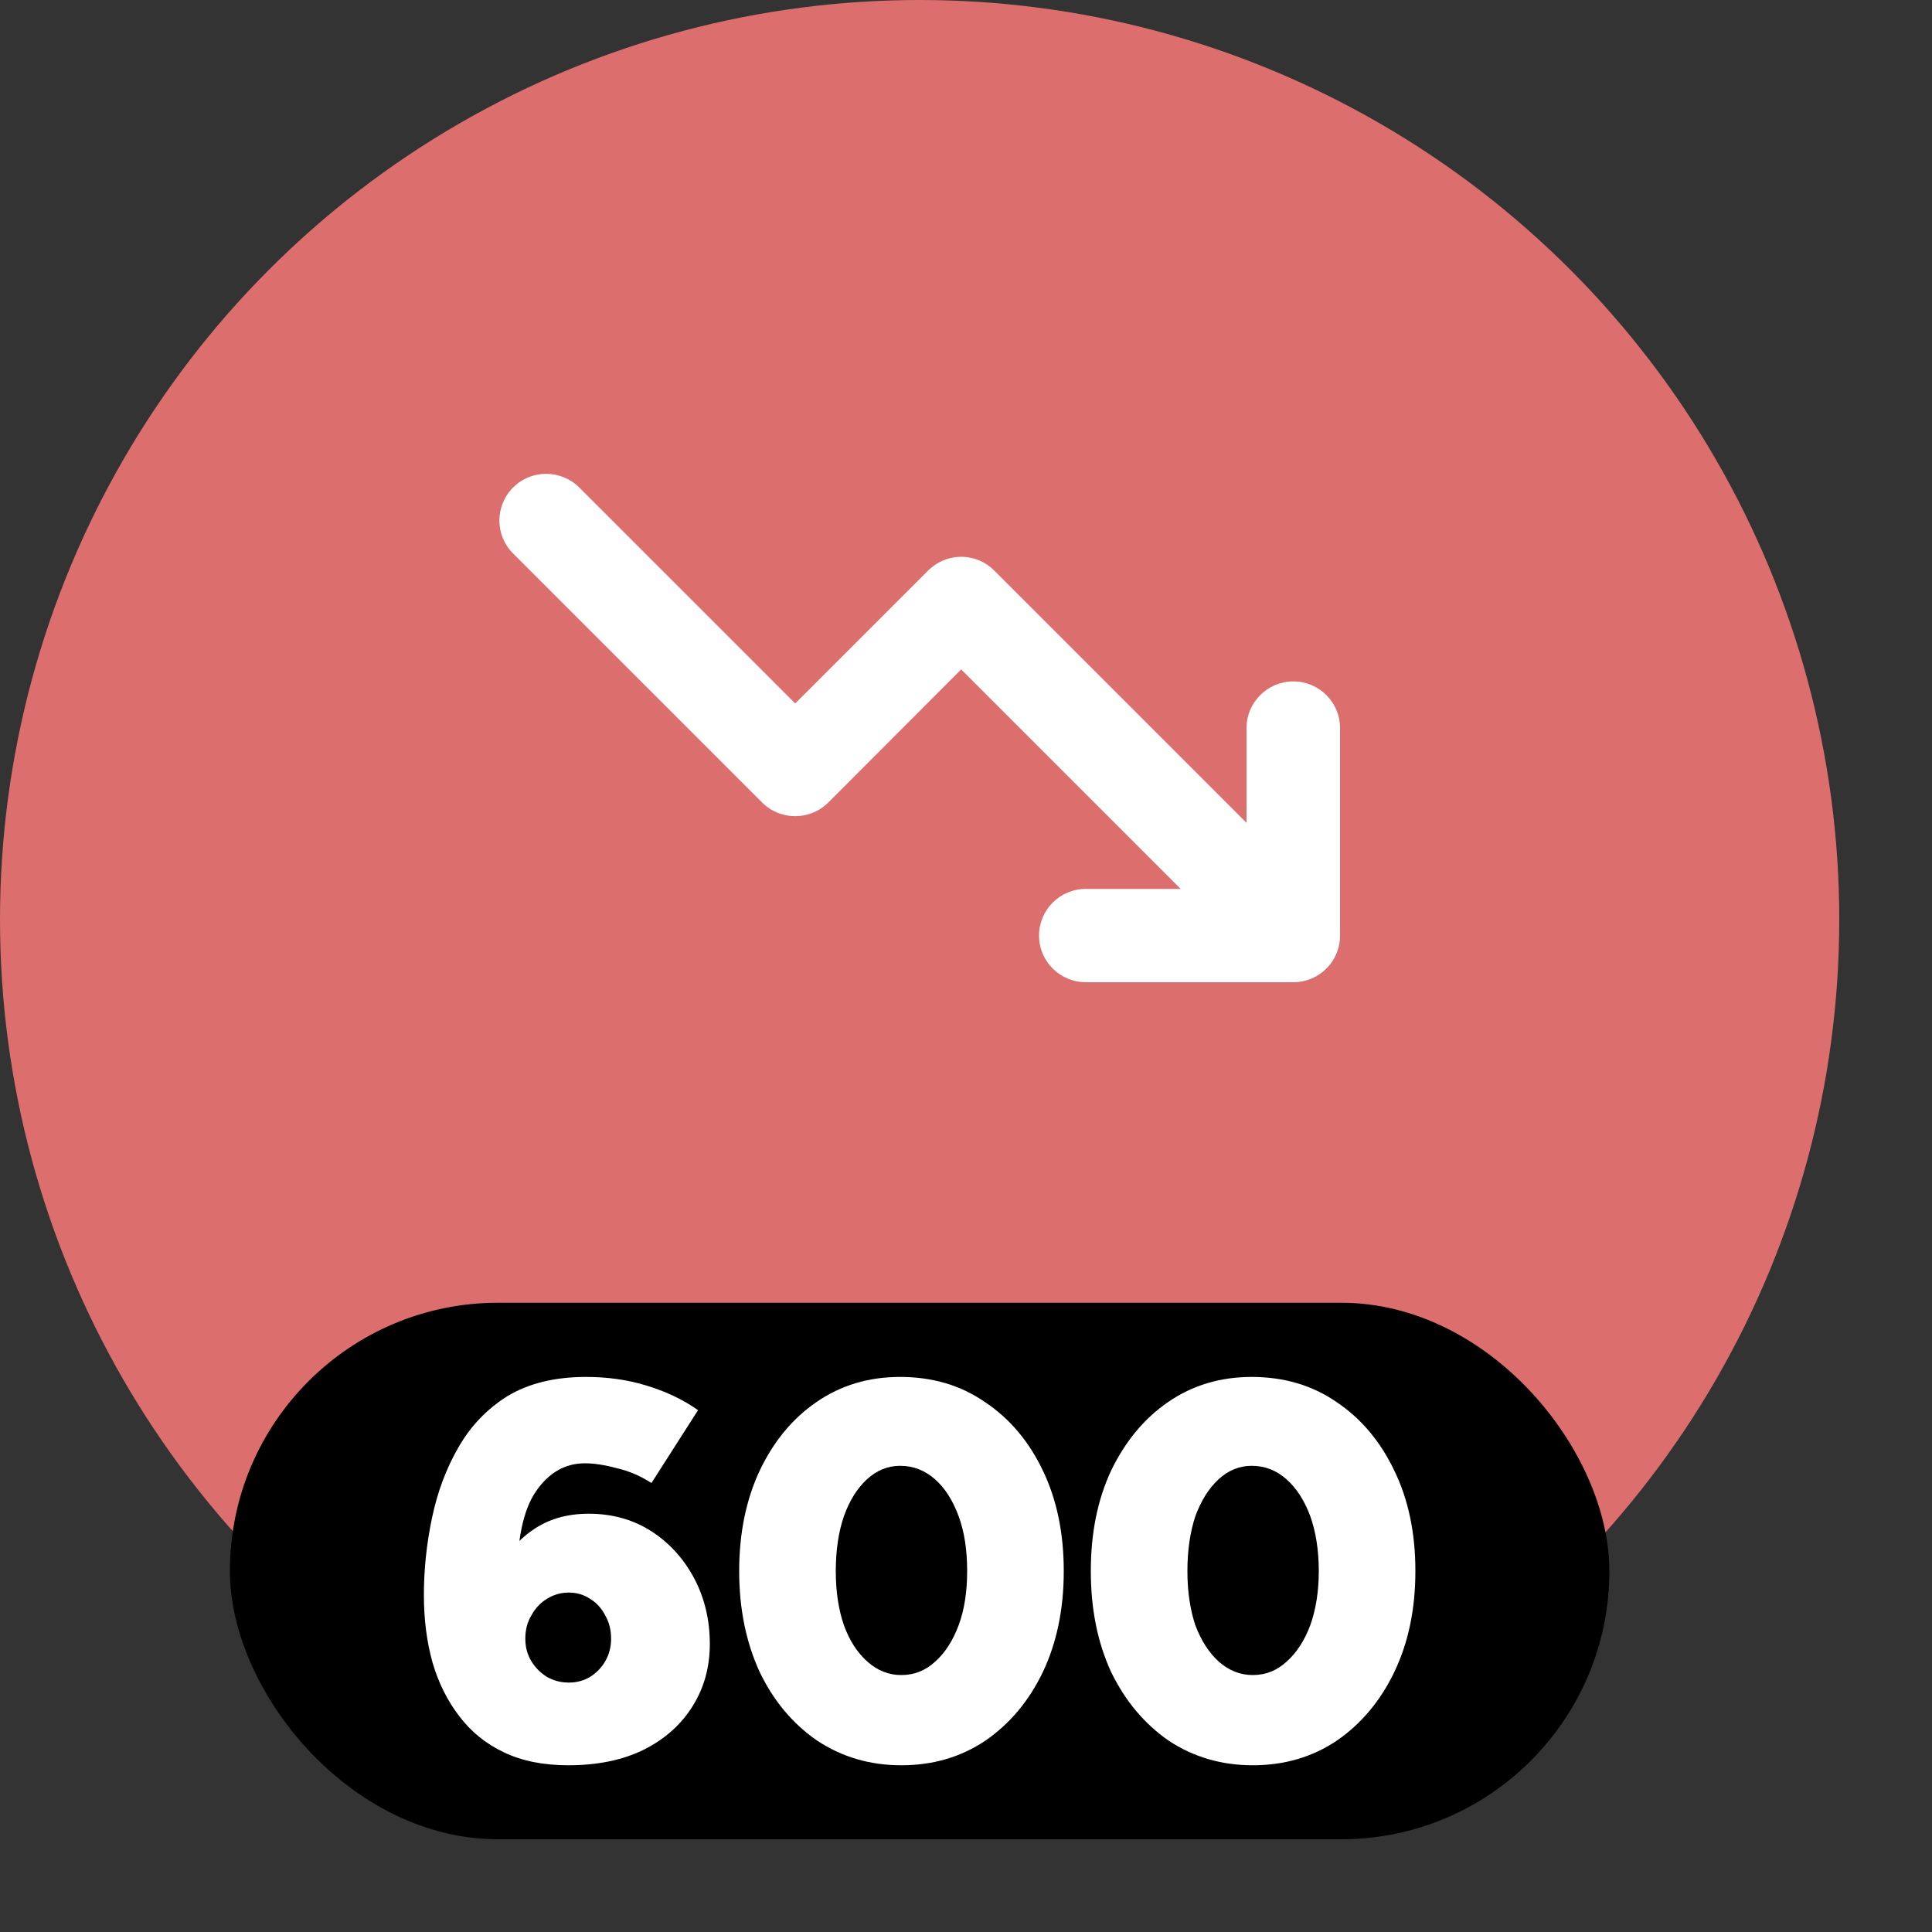 <svg width="10" height="10" viewBox="0 0 10 10" fill="none" xmlns="http://www.w3.org/2000/svg">
<rect x="0" y="0" width="10" height="10" fill="#333333" stroke="none"/>
<circle cx="4.76" cy="4.76" r="4.76" fill="#DD6E6E"/>
<path d="M2.656 2.523C2.75 2.429 2.903 2.429 2.998 2.523L4.116 3.641L4.804 2.953L4.823 2.936C4.918 2.859 5.058 2.864 5.146 2.953L6.452 4.259V3.768C6.452 3.635 6.561 3.527 6.694 3.527C6.828 3.527 6.936 3.635 6.936 3.768V4.843C6.936 4.976 6.828 5.084 6.694 5.084H5.62C5.487 5.084 5.378 4.976 5.378 4.843C5.378 4.709 5.486 4.601 5.62 4.601H6.111L4.975 3.465L4.287 4.154C4.192 4.248 4.039 4.248 3.945 4.154L2.656 2.865C2.561 2.771 2.561 2.618 2.656 2.523Z" fill="white"/>
<rect x="1.19" y="6.743" width="7.14" height="2.777" rx="1.388" fill="black"/>
<path d="M2.941 9.137C2.814 9.137 2.702 9.115 2.608 9.07C2.515 9.026 2.439 8.964 2.378 8.884C2.317 8.805 2.27 8.712 2.239 8.606C2.209 8.499 2.194 8.382 2.194 8.257C2.194 8.123 2.208 7.99 2.236 7.857C2.264 7.723 2.309 7.602 2.372 7.493C2.435 7.382 2.52 7.293 2.627 7.226C2.737 7.16 2.872 7.127 3.033 7.127C3.142 7.127 3.246 7.141 3.344 7.171C3.444 7.201 3.534 7.243 3.613 7.299L3.372 7.676C3.314 7.639 3.254 7.613 3.191 7.599C3.128 7.582 3.074 7.574 3.027 7.574C2.926 7.574 2.841 7.622 2.775 7.718C2.708 7.814 2.675 7.973 2.675 8.196L2.572 8.143C2.615 8.05 2.676 7.976 2.755 7.921C2.837 7.863 2.934 7.835 3.047 7.835C3.169 7.835 3.277 7.865 3.372 7.926C3.466 7.987 3.54 8.069 3.594 8.171C3.647 8.272 3.674 8.385 3.674 8.509C3.674 8.628 3.645 8.735 3.585 8.831C3.526 8.926 3.442 9.001 3.333 9.056C3.224 9.11 3.093 9.137 2.941 9.137ZM2.944 8.709C2.985 8.709 3.022 8.699 3.055 8.679C3.088 8.658 3.114 8.631 3.133 8.598C3.153 8.563 3.163 8.524 3.163 8.482C3.163 8.437 3.153 8.397 3.133 8.362C3.114 8.325 3.088 8.296 3.055 8.276C3.022 8.254 2.985 8.243 2.944 8.243C2.903 8.243 2.865 8.254 2.83 8.276C2.797 8.296 2.77 8.325 2.75 8.362C2.729 8.397 2.719 8.437 2.719 8.482C2.719 8.524 2.729 8.563 2.75 8.598C2.77 8.631 2.797 8.658 2.83 8.679C2.865 8.699 2.903 8.709 2.944 8.709Z" fill="white"/>
<path d="M4.665 9.137C4.502 9.137 4.357 9.094 4.229 9.009C4.103 8.922 4.004 8.804 3.932 8.654C3.862 8.502 3.826 8.328 3.826 8.132C3.826 7.935 3.862 7.762 3.932 7.612C4.004 7.461 4.102 7.342 4.226 7.257C4.352 7.17 4.496 7.127 4.659 7.127C4.826 7.127 4.972 7.17 5.098 7.257C5.226 7.342 5.326 7.461 5.398 7.612C5.47 7.762 5.506 7.935 5.506 8.132C5.506 8.328 5.47 8.502 5.398 8.654C5.326 8.804 5.227 8.922 5.101 9.009C4.975 9.094 4.83 9.137 4.665 9.137ZM4.665 8.67C4.732 8.67 4.79 8.647 4.84 8.601C4.892 8.555 4.932 8.492 4.962 8.412C4.992 8.331 5.006 8.237 5.006 8.132C5.006 8.024 4.992 7.93 4.962 7.848C4.932 7.767 4.892 7.703 4.84 7.657C4.788 7.611 4.728 7.587 4.659 7.587C4.595 7.587 4.537 7.611 4.487 7.657C4.437 7.703 4.397 7.767 4.368 7.848C4.34 7.93 4.326 8.024 4.326 8.132C4.326 8.237 4.34 8.331 4.368 8.412C4.397 8.492 4.438 8.555 4.49 8.601C4.542 8.647 4.6 8.67 4.665 8.67Z" fill="white"/>
<path d="M6.484 9.137C6.322 9.137 6.176 9.094 6.048 9.009C5.923 8.922 5.824 8.804 5.751 8.654C5.681 8.502 5.646 8.328 5.646 8.132C5.646 7.935 5.681 7.762 5.751 7.612C5.824 7.461 5.922 7.342 6.046 7.257C6.172 7.17 6.316 7.127 6.479 7.127C6.645 7.127 6.792 7.17 6.918 7.257C7.045 7.342 7.145 7.461 7.217 7.612C7.29 7.762 7.326 7.935 7.326 8.132C7.326 8.328 7.29 8.502 7.217 8.654C7.145 8.804 7.046 8.922 6.92 9.009C6.794 9.094 6.649 9.137 6.484 9.137ZM6.484 8.67C6.551 8.67 6.609 8.647 6.659 8.601C6.711 8.555 6.752 8.492 6.782 8.412C6.811 8.331 6.826 8.237 6.826 8.132C6.826 8.024 6.811 7.93 6.782 7.848C6.752 7.767 6.711 7.703 6.659 7.657C6.608 7.611 6.547 7.587 6.479 7.587C6.414 7.587 6.357 7.611 6.307 7.657C6.257 7.703 6.217 7.767 6.187 7.848C6.16 7.93 6.146 8.024 6.146 8.132C6.146 8.237 6.16 8.331 6.187 8.412C6.217 8.492 6.258 8.555 6.309 8.601C6.361 8.647 6.42 8.67 6.484 8.67Z" fill="white"/>
</svg>
